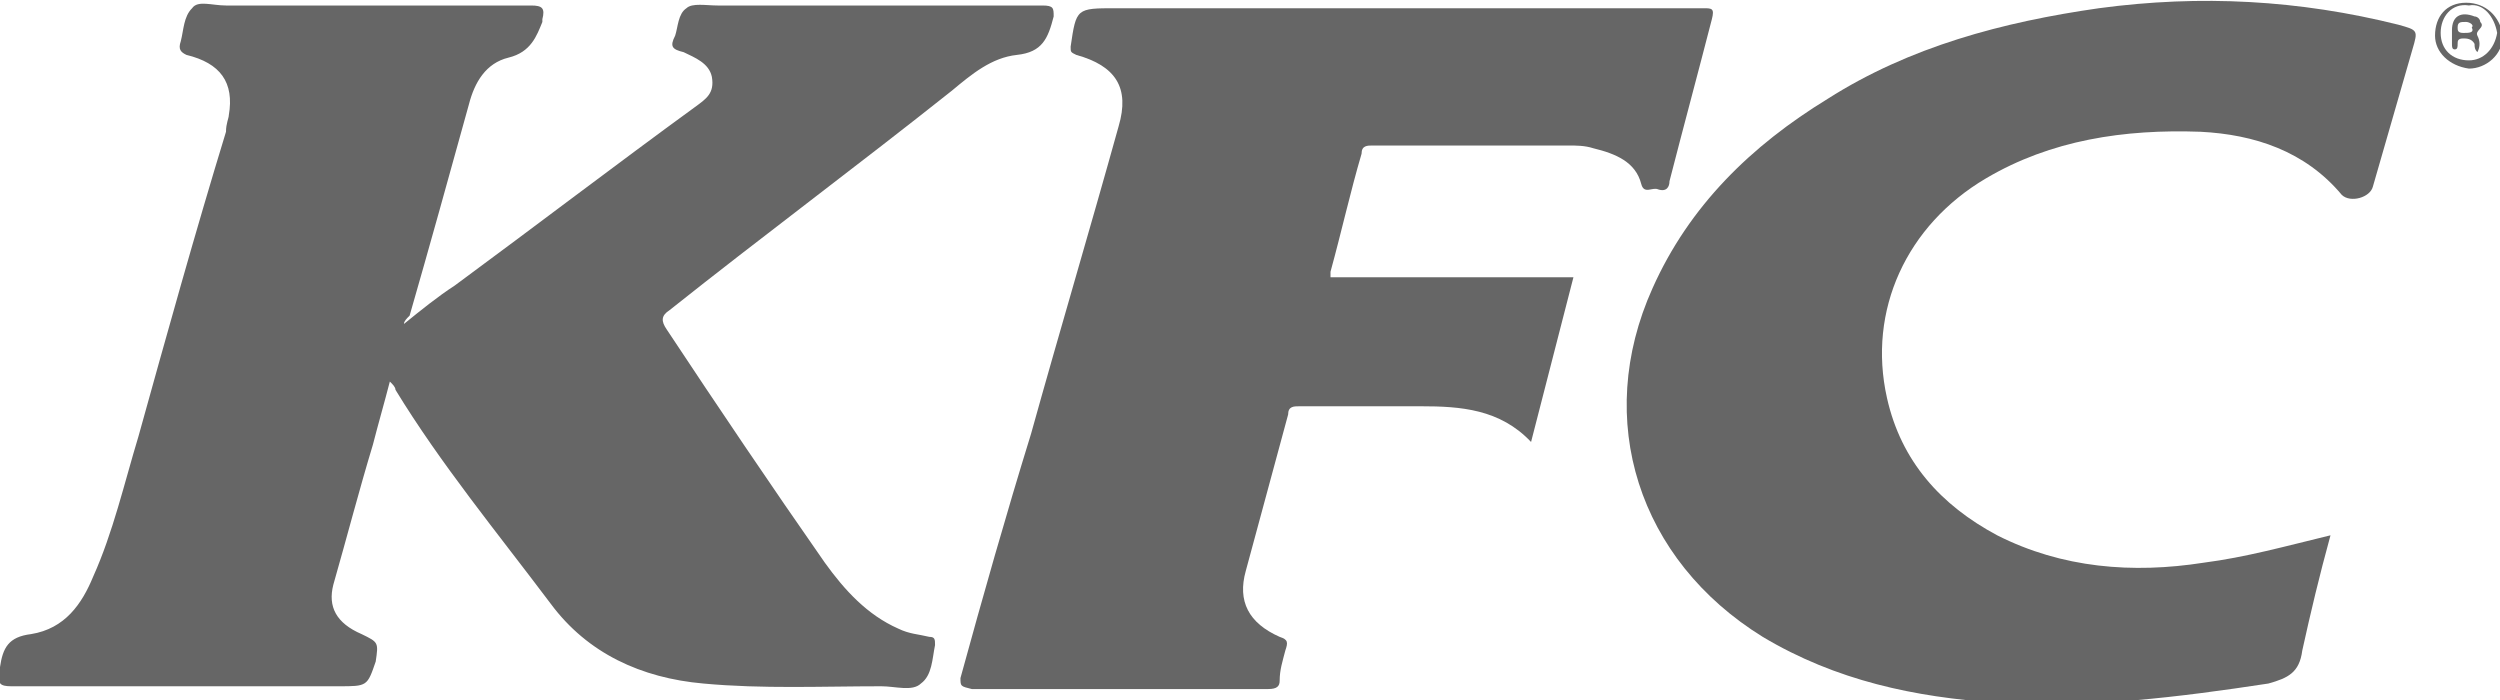 <svg xmlns="http://www.w3.org/2000/svg" width="75" height="21" viewBox="0 0 75 21" fill="none"><g clip-path="url(#clip0_2162_6146)"><path d="M12.119 9.718C12.627 9.306 13.136 8.894 13.644 8.565C16.102 6.753 18.475 4.941 20.848 3.212C21.186 2.965 21.441 2.8 21.356 2.306C21.271 1.894 20.848 1.729 20.509 1.565C20.169 1.482 20.085 1.4 20.254 1.071C20.339 0.823 20.339 0.412 20.593 0.247C20.763 0.082 21.186 0.165 21.526 0.165C24.746 0.165 28.051 0.165 31.271 0.165C31.61 0.165 31.61 0.247 31.61 0.494C31.441 1.153 31.271 1.565 30.509 1.647C29.746 1.729 29.153 2.223 28.559 2.718C25.763 4.941 22.881 7.082 20.085 9.306C19.831 9.47 19.831 9.635 20 9.882C21.526 12.188 23.136 14.576 24.746 16.882C25.339 17.706 26.017 18.447 26.949 18.859C27.288 19.023 27.542 19.023 27.881 19.106C28.051 19.106 28.051 19.188 28.051 19.353C27.966 19.765 27.966 20.259 27.627 20.506C27.373 20.753 26.864 20.588 26.441 20.588C24.661 20.588 22.881 20.671 21.102 20.506C19.237 20.341 17.627 19.6 16.526 18.118C14.915 15.976 13.22 13.918 11.864 11.694C11.864 11.612 11.78 11.529 11.695 11.447C11.525 12.106 11.356 12.682 11.187 13.341C10.763 14.741 10.424 16.059 10 17.541C9.831 18.2 10.085 18.694 10.848 19.023C11.356 19.27 11.356 19.27 11.271 19.847C11.017 20.588 11.017 20.588 10.169 20.588H0.339C4.852e-05 20.588 -0.085 20.506 4.8507e-05 20.176C4.8507e-05 20.094 4.8507e-05 20.094 4.8507e-05 20.012C0.085 19.435 0.254 19.106 0.932 19.023C1.949 18.859 2.458 18.118 2.797 17.294C3.39 15.976 3.729 14.494 4.153 13.094C5 10.047 5.848 7 6.78 3.953C6.78 3.706 6.864 3.541 6.864 3.459C7.034 2.47 6.61 1.894 5.593 1.647C5.424 1.565 5.339 1.482 5.424 1.235C5.509 0.906 5.509 0.494 5.763 0.247C5.932 -8.45268e-05 6.356 0.165 6.78 0.165C9.831 0.165 12.881 0.165 15.932 0.165C16.271 0.165 16.356 0.247 16.271 0.576V0.659C16.102 1.071 15.932 1.565 15.254 1.729C14.576 1.894 14.237 2.47 14.068 3.129C13.475 5.271 12.881 7.412 12.288 9.47C12.203 9.553 12.119 9.635 12.119 9.718Z" fill="#666666"></path><path d="M39.915 8.318H47.203C46.78 9.965 46.356 11.612 45.932 13.259C45 12.271 43.814 12.188 42.627 12.188H38.983C38.814 12.188 38.644 12.188 38.644 12.435C38.22 14 37.797 15.565 37.373 17.129C37.119 18.035 37.458 18.694 38.39 19.106C38.644 19.188 38.644 19.271 38.559 19.518C38.475 19.847 38.39 20.094 38.39 20.424C38.39 20.588 38.305 20.671 38.051 20.671C35.085 20.671 32.119 20.671 29.153 20.671C28.814 20.588 28.814 20.588 28.814 20.341C29.492 17.871 30.169 15.482 30.932 13.012C31.78 9.965 32.712 6.835 33.559 3.788C33.898 2.635 33.475 1.976 32.288 1.647C32.119 1.565 32.119 1.565 32.119 1.4C32.288 0.247 32.288 0.247 33.475 0.247H47.542H51.102C51.356 0.247 51.441 0.247 51.356 0.576C50.932 2.224 50.508 3.788 50.085 5.435C50.085 5.6 50 5.765 49.746 5.682C49.576 5.6 49.322 5.847 49.237 5.518C49.068 4.859 48.475 4.612 47.797 4.447C47.542 4.365 47.288 4.365 47.034 4.365H41.187C41.017 4.365 40.847 4.365 40.847 4.612C40.508 5.765 40.254 6.918 39.915 8.153C39.915 8.153 39.915 8.235 39.915 8.318Z" fill="#666666"></path><path d="M69.915 16.059C69.576 17.294 69.322 18.365 69.068 19.517C68.983 20.176 68.644 20.341 68.051 20.506C65.339 20.918 62.712 21.247 59.915 21.082C57.458 20.918 55.085 20.423 52.882 19.106C49.153 16.8 47.797 12.6 49.576 8.647C50.678 6.176 52.542 4.365 54.831 2.965C57.288 1.4 60.085 0.659 62.966 0.247C66.017 -0.165 68.983 -0 71.949 0.741C72.543 0.906 72.543 0.906 72.373 1.482L71.186 5.6C71.102 5.929 70.509 6.094 70.254 5.847C69.153 4.529 67.627 4.035 66.017 3.953C63.729 3.87 61.526 4.2 59.576 5.353C57.203 6.753 56.017 9.306 56.61 11.941C57.034 13.835 58.22 15.153 59.915 16.059C61.864 17.047 63.983 17.212 66.102 16.882C67.373 16.718 68.559 16.388 69.915 16.059Z" fill="#666666"></path><path d="M73.983 0.082C73.39 0.082 73.051 0.494 73.051 1.07C73.051 1.564 73.475 1.976 74.068 2.058C74.576 2.058 75.085 1.647 75.085 1.07C75 0.494 74.576 0.082 73.983 0.082ZM74.068 1.811C73.559 1.811 73.22 1.482 73.22 0.988C73.22 0.494 73.559 0.082 74.068 0.164C74.492 0.082 74.831 0.494 74.915 0.988C74.831 1.482 74.492 1.811 74.068 1.811Z" fill="#666666"></path><path d="M74.407 0.658C74.407 0.576 74.322 0.494 74.237 0.494C73.814 0.329 73.559 0.494 73.559 0.906V1.317C73.559 1.4 73.559 1.482 73.644 1.482C73.729 1.482 73.729 1.4 73.729 1.317C73.729 1.235 73.729 1.153 73.898 1.153C73.983 1.153 74.153 1.153 74.237 1.317C74.237 1.4 74.237 1.482 74.322 1.564C74.407 1.4 74.407 1.235 74.322 1.07C74.237 0.906 74.576 0.823 74.407 0.658ZM73.898 0.988C73.729 0.988 73.729 0.906 73.729 0.823C73.729 0.658 73.814 0.658 73.983 0.658C74.068 0.658 74.237 0.741 74.153 0.823C74.237 0.988 74.068 0.988 73.898 0.988Z" fill="#666666"></path></g><defs><clipPath id="clip0_2162_6146"><rect width="75" height="21" fill="white"></rect></clipPath></defs></svg>